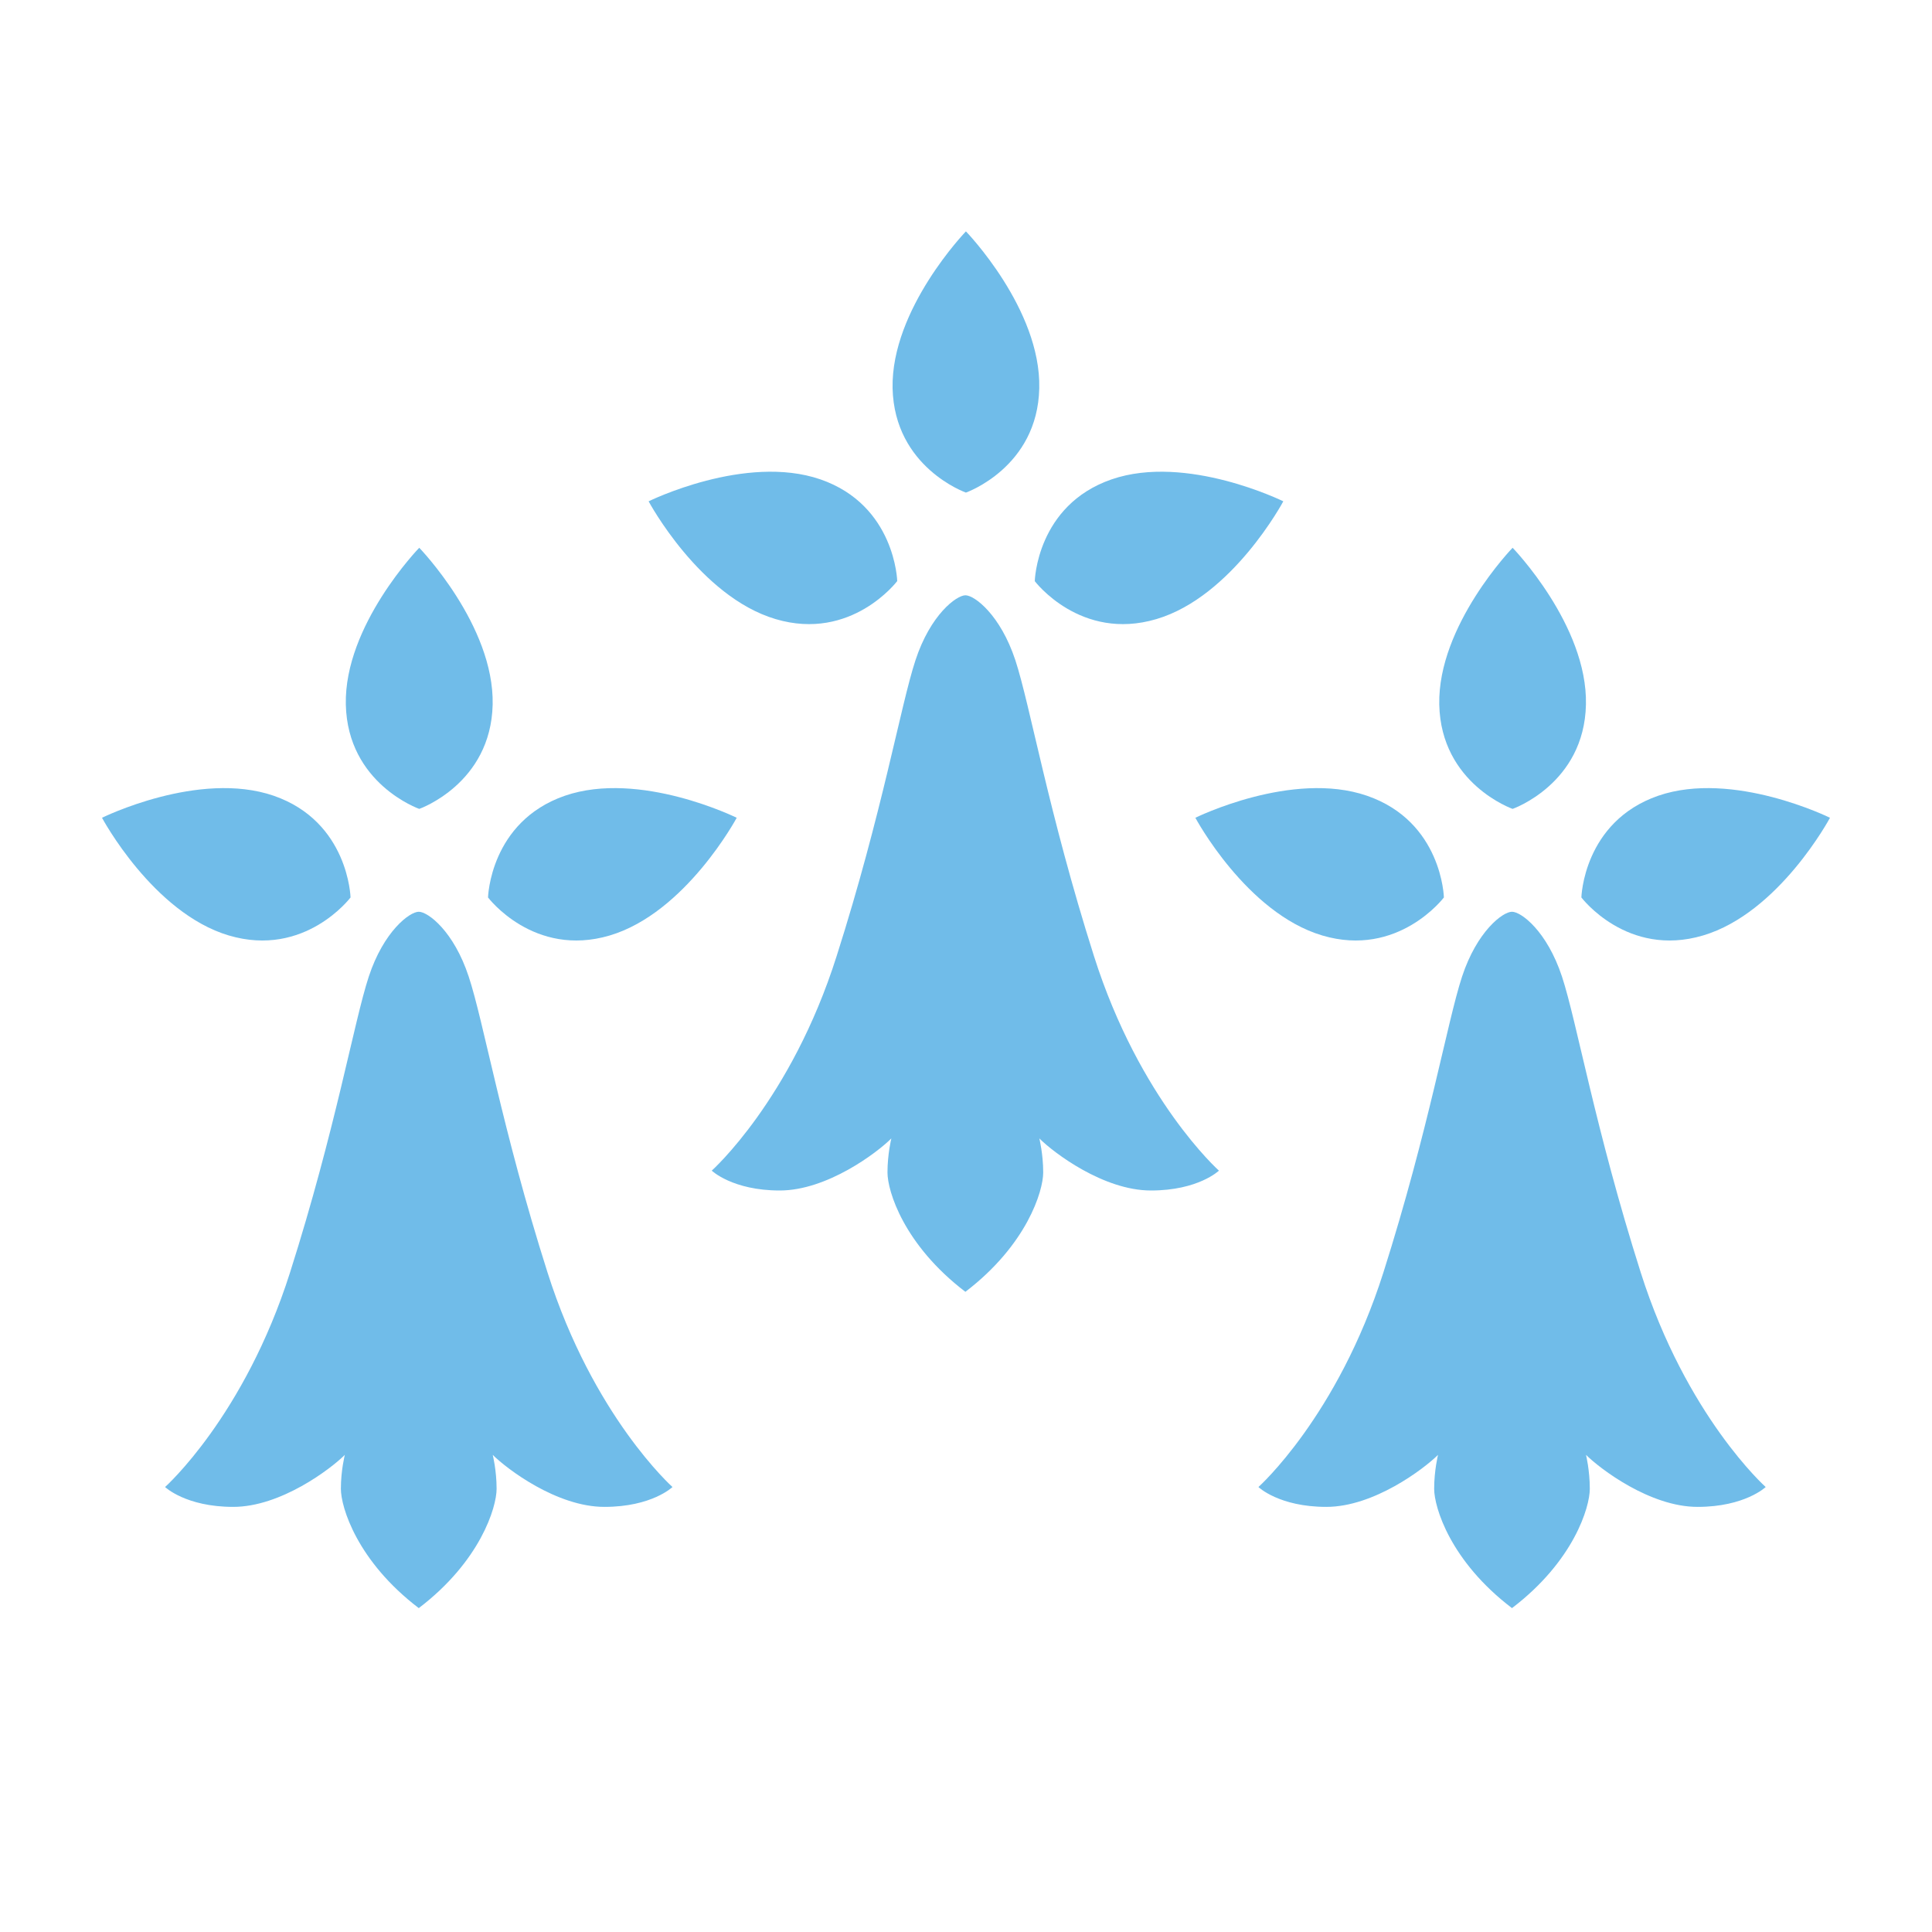 <?xml version="1.0" encoding="UTF-8"?><svg id="Calque_1" xmlns="http://www.w3.org/2000/svg" viewBox="0 0 250 250"><defs><style>.cls-1{fill:#70bce9;}</style></defs><g><path class="cls-1" d="M54.25,104.67s9.27-3.24,9.5-13.5c.22-10.26-9.5-20.29-9.5-20.29,0,0-9.73,10.03-9.5,20.29,.23,10.26,9.5,13.5,9.5,13.5Z"/><path class="cls-1" d="M63.15,116.13s5.91,7.84,15.75,4.92c9.83-2.92,16.43-15.23,16.43-15.23,0,0-12.53-6.19-22.24-2.85-9.69,3.36-9.94,13.16-9.94,13.16Z"/><path class="cls-1" d="M45.36,116.13s-5.9,7.84-15.75,4.92c-9.83-2.92-16.41-15.23-16.41-15.23,0,0,12.51-6.19,22.22-2.85,9.69,3.36,9.94,13.16,9.94,13.16Z"/><path class="cls-1" d="M54.19,208.09c7.97-6.07,10.07-13.04,10.07-15.44s-.5-4.39-.5-4.39c1.84,1.83,8.3,6.73,14.45,6.73s8.81-2.57,8.81-2.57c0,0-10.26-9.14-16.17-27.76-5.92-18.62-8.25-32.41-10.2-38.29-1.93-5.87-5.27-8.39-6.46-8.39s-4.54,2.53-6.47,8.39c-1.93,5.88-4.27,19.67-10.19,38.29-5.91,18.62-16.17,27.76-16.17,27.76,0,0,2.68,2.57,8.82,2.57s12.6-4.9,14.44-6.73c0,0-.51,2-.51,4.39s2.11,9.37,10.08,15.44Z"/></g><g><path class="cls-1" d="M124.99,63.74s9.27-3.24,9.49-13.5c.24-10.26-9.49-20.3-9.49-20.3,0,0-9.7,10.04-9.49,20.3,.24,10.26,9.49,13.5,9.49,13.5Z"/><path class="cls-1" d="M133.89,75.19s5.91,7.84,15.75,4.92c9.84-2.91,16.42-15.24,16.42-15.24,0,0-12.53-6.18-22.22-2.84-9.7,3.35-9.94,13.16-9.94,13.16Z"/><path class="cls-1" d="M116.1,75.19s-5.91,7.84-15.74,4.92c-9.83-2.91-16.43-15.24-16.43-15.24,0,0,12.52-6.18,22.23-2.84,9.69,3.35,9.94,13.16,9.94,13.16Z"/><path class="cls-1" d="M124.92,167.16c7.97-6.08,10.07-13.05,10.07-15.44s-.5-4.41-.5-4.41c1.85,1.85,8.3,6.74,14.44,6.74s8.8-2.57,8.8-2.57c0,0-10.26-9.14-16.17-27.76-5.91-18.62-8.25-32.41-10.17-38.28-1.94-5.88-5.29-8.41-6.46-8.41s-4.54,2.52-6.47,8.41c-1.93,5.87-4.27,19.66-10.2,38.28-5.9,18.62-16.16,27.76-16.16,27.76,0,0,2.68,2.57,8.8,2.57s12.61-4.9,14.44-6.74c0,0-.5,2.01-.5,4.41s2.1,9.35,10.08,15.44Z"/></g><g><path class="cls-1" d="M195.73,104.67s9.28-3.24,9.49-13.5c.23-10.26-9.49-20.29-9.49-20.29,0,0-9.7,10.03-9.49,20.29,.22,10.26,9.49,13.5,9.49,13.5Z"/><path class="cls-1" d="M204.63,116.13s5.91,7.84,15.74,4.92c9.85-2.92,16.43-15.23,16.43-15.23,0,0-12.53-6.19-22.23-2.85-9.69,3.36-9.94,13.16-9.94,13.16Z"/><path class="cls-1" d="M186.84,116.13s-5.91,7.84-15.74,4.92c-9.84-2.92-16.42-15.23-16.42-15.23,0,0,12.52-6.19,22.21-2.85,9.72,3.36,9.95,13.16,9.95,13.16Z"/><path class="cls-1" d="M195.65,208.09c7.98-6.07,10.07-13.04,10.07-15.44s-.49-4.39-.49-4.39c1.85,1.83,8.3,6.73,14.43,6.73s8.82-2.57,8.82-2.57c0,0-10.26-9.14-16.17-27.76-5.91-18.62-8.26-32.41-10.19-38.29-1.94-5.87-5.27-8.39-6.47-8.39s-4.53,2.53-6.46,8.39c-1.93,5.88-4.27,19.67-10.18,38.29-5.92,18.62-16.17,27.76-16.17,27.76,0,0,2.66,2.57,8.79,2.57s12.6-4.9,14.45-6.73c0,0-.5,2-.5,4.39s2.09,9.37,10.07,15.44Z"/></g></svg>